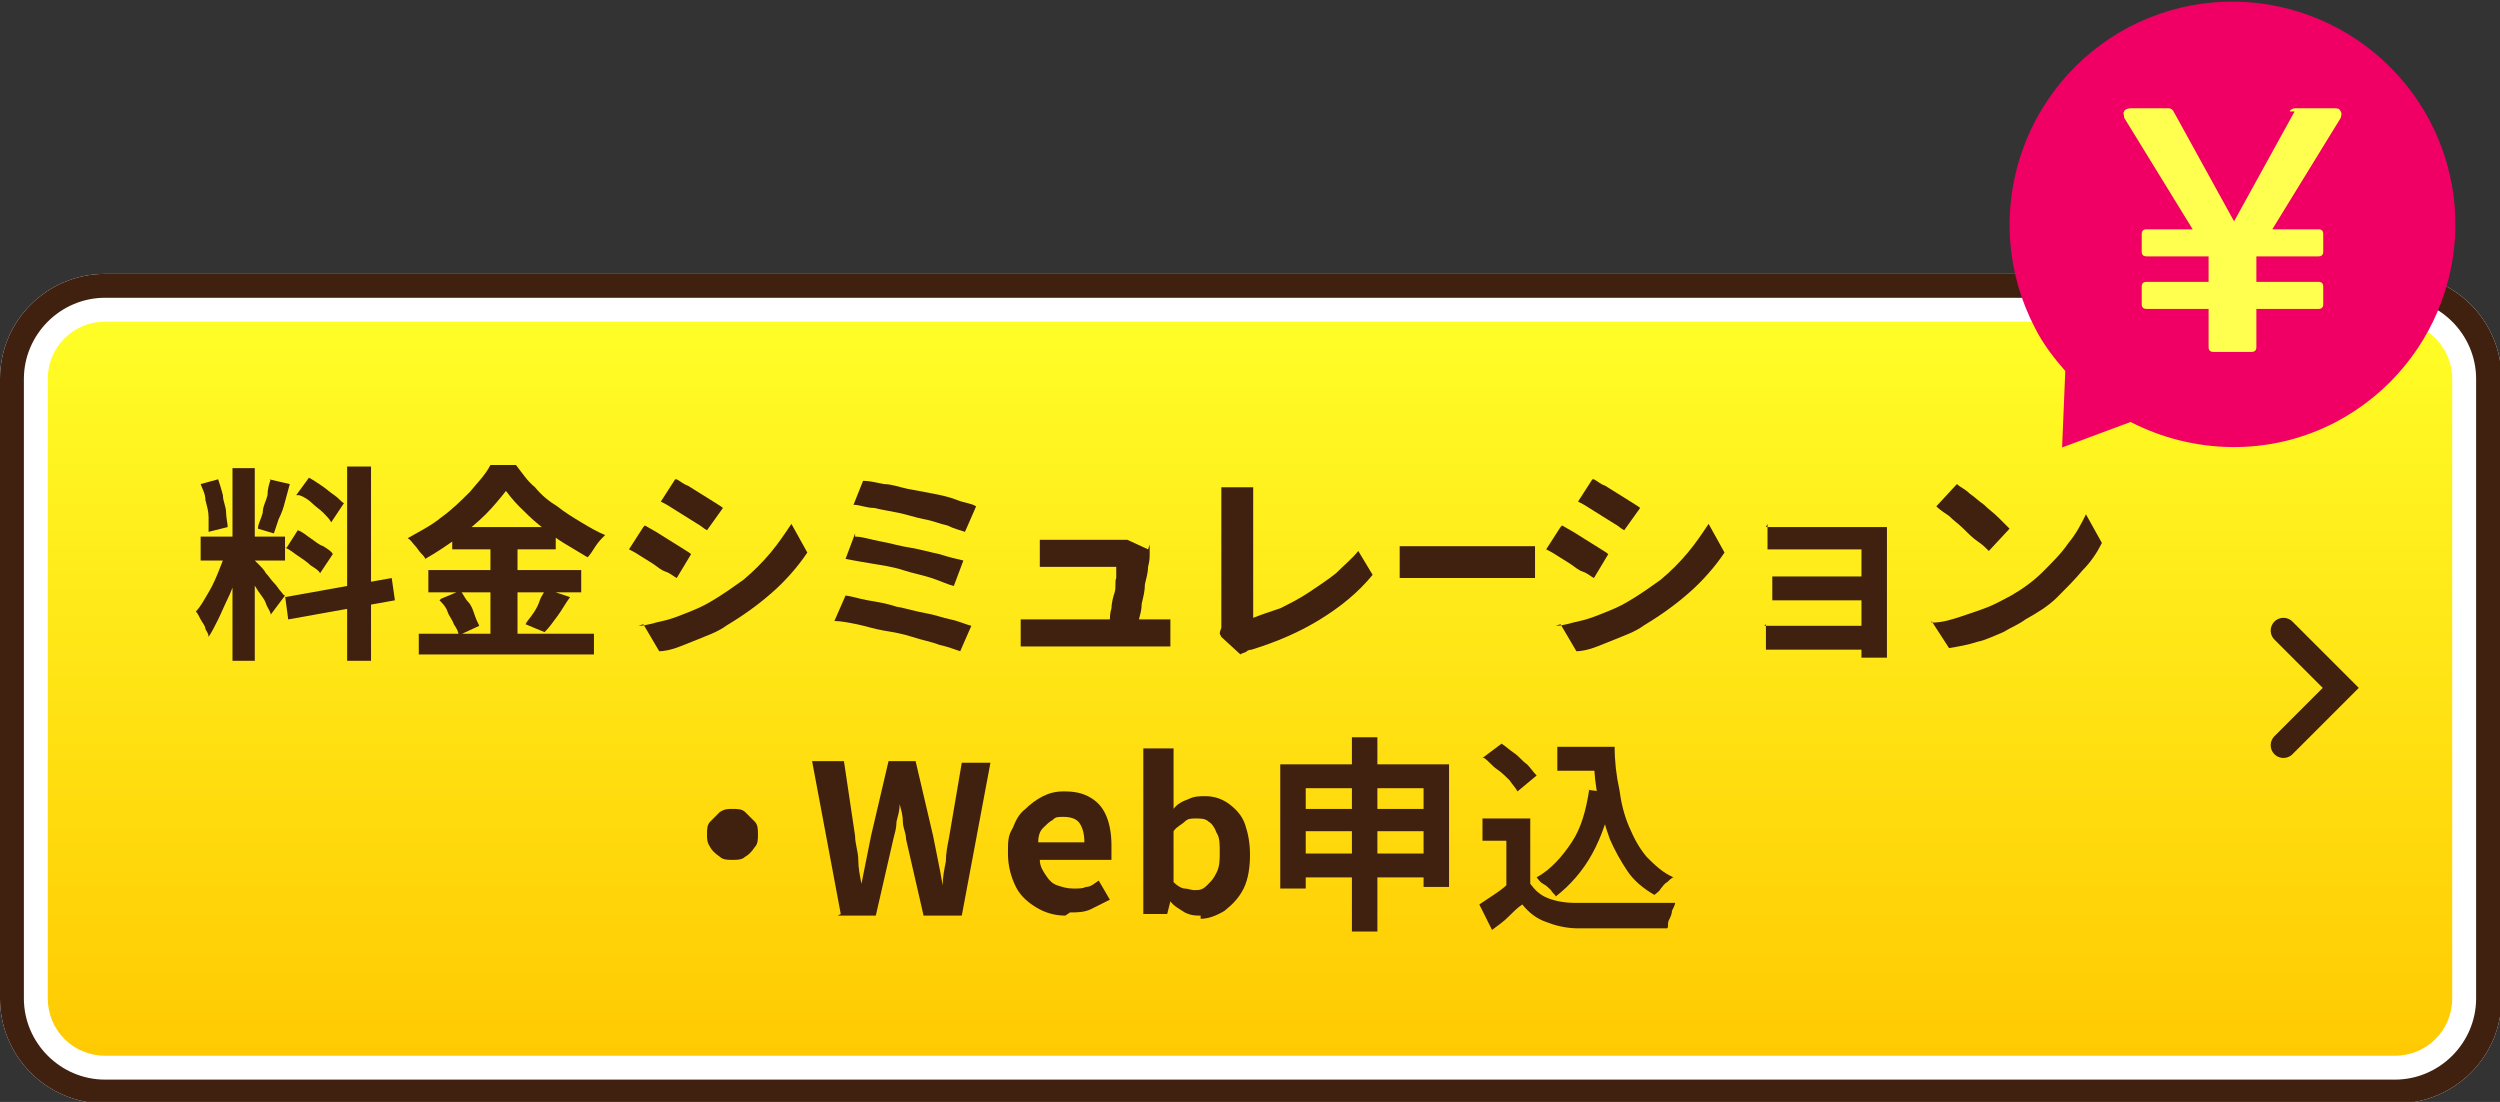<?xml version="1.0" encoding="UTF-8"?>
<svg xmlns="http://www.w3.org/2000/svg" xmlns:xlink="http://www.w3.org/1999/xlink" viewBox="0 0 157 69.2">
<rect x="0" y="0" width="157" height="69.2" fill="#333333" stroke="none"/>
<defs>
<linearGradient id="_gradetion_360" data-name="gradetion 360" x1="78.5" y1="18.7" x2="78.5" y2="67.7" gradientUnits="userSpaceOnUse">
<stop offset="0" stop-color="#ffff28"/>
<stop offset="1" stop-color="#ffc800"/>
</linearGradient>
</defs>
<g>
<g>
<g>
<path d="m6.6,18.7h143.9c2.8,0,5.1,2.3,5.1,5.1v38.9c0,2.8-2.3,5.1-5.1,5.1H6.6c-2.8,0-5.1-2.3-5.1-5.1V23.8c0-2.8,2.3-5.1,5.1-5.1Z" fill="url(#_gradetion_360)"/>
<path d="m150.4,20.2c2,0,3.6,1.6,3.6,3.6v38.9c0,2-1.6,3.6-3.6,3.6H6.6c-2,0-3.6-1.6-3.6-3.6V23.8c0-2,1.6-3.6,3.6-3.6h143.9m0-3H6.6c-3.6,0-6.6,2.9-6.6,6.6v38.9c0,3.6,2.9,6.6,6.6,6.6h143.9c3.6,0,6.6-2.9,6.6-6.6V23.8c0-3.6-2.9-6.6-6.6-6.6h0Z" fill="#fff"/>
<path d="m150.4,18.7c2.8,0,5.1,2.3,5.1,5.1v38.9c0,2.8-2.3,5.1-5.1,5.1H6.6c-2.8,0-5.1-2.3-5.1-5.1V23.8c0-2.8,2.3-5.1,5.1-5.1h143.9m0-1.5H6.6c-3.6,0-6.6,2.9-6.6,6.6v38.9c0,3.6,2.9,6.6,6.6,6.6h143.9c3.6,0,6.6-2.9,6.6-6.6V23.8c0-3.6-2.9-6.6-6.6-6.6h0Z" fill="#40210f"/>
</g>
<g>
<path d="m14.3,34.4l.9.4c-.1.4-.2.9-.4,1.4-.1.5-.3,1-.5,1.4s-.4.9-.6,1.3-.4.8-.6,1.1c0-.2-.1-.3-.2-.5,0-.2-.2-.4-.3-.6s-.2-.4-.3-.5c.3-.3.5-.7.8-1.2s.5-1,.7-1.5.4-1,.5-1.4Zm-1.7-4l1.1-.3c.1.3.2.6.3,1,0,.4.2.7.2,1.1,0,.3.1.7.1.9l-1.2.3c0-.3,0-.6,0-.9,0-.4-.1-.7-.2-1.1,0-.4-.2-.7-.3-1Zm0,3.3h5.3v1.5h-5.3v-1.5Zm2-4.3h1.4v12.1h-1.4v-12.1Zm1.4,5.8c0,0,.2.2.3.3.1.1.3.3.4.5.2.2.3.4.5.6.2.2.3.4.4.5.1.1.2.3.3.3l-.9,1.2c0-.2-.2-.4-.3-.7-.1-.3-.3-.5-.5-.8-.2-.3-.3-.5-.5-.8-.2-.2-.3-.4-.4-.6l.7-.6Zm.9-5.1l1.3.3c-.1.4-.2.7-.3,1.1-.1.4-.2.7-.4,1.1-.1.3-.2.6-.3.9l-1-.3c0-.3.2-.6.3-1,0-.4.2-.7.3-1.1,0-.4.1-.7.2-1Zm1,7.4l6.7-1.2.2,1.4-6.7,1.2-.2-1.5Zm.1-3.1l.7-1.1c.3.1.5.3.8.5s.5.4.8.5c.3.2.5.3.6.5l-.8,1.2c-.1-.2-.3-.3-.6-.5-.2-.2-.5-.4-.8-.6-.3-.2-.5-.4-.8-.5Zm.6-3.3l.8-1.1c.2.1.5.3.8.5.3.2.5.4.8.6s.4.4.6.5l-.8,1.2c-.1-.2-.3-.4-.5-.6-.2-.2-.5-.4-.7-.6s-.5-.4-.8-.5Zm3.2-1.8h1.5v12.2h-1.5v-12.2Z" fill="#40210f"/>
<path d="m31.8,30.8c-.4.5-.8,1-1.3,1.5-.5.5-1.1,1-1.8,1.5s-1.3.9-2,1.3c0-.1-.2-.3-.3-.4s-.2-.3-.4-.5c-.1-.1-.2-.3-.4-.4.7-.4,1.5-.8,2.1-1.3.7-.5,1.3-1.1,1.8-1.6.5-.6,1-1.1,1.3-1.7h1.6c.4.5.7,1,1.2,1.4.4.5.9.9,1.4,1.2.5.4,1,.7,1.5,1,.5.3,1,.6,1.5.8-.2.2-.4.4-.6.7-.2.3-.3.5-.5.7-.5-.3-1-.6-1.5-.9s-1-.7-1.5-1.1c-.5-.4-.9-.8-1.3-1.2s-.7-.8-1-1.2Zm-5.5,9h11v1.3h-11v-1.3Zm.6-4h9.6v1.4h-9.6v-1.4Zm.8,1.8l1.2-.5c.2.2.3.5.5.7s.3.5.4.8c.1.3.2.5.3.7l-1.3.6c0-.2-.1-.4-.3-.7-.1-.3-.3-.5-.4-.8s-.3-.5-.5-.7Zm.7-4.5h6.5v1.4h-6.5v-1.4Zm2.4.5h1.7v6.7h-1.7v-6.7Zm3.5,3.4l1.5.5c-.3.4-.5.8-.8,1.2-.3.4-.5.7-.8,1l-1.2-.5c.1-.2.3-.4.5-.7.2-.3.3-.5.4-.8.1-.3.3-.5.4-.8Z" fill="#40210f"/>
<path d="m40.5,33c.2.1.5.3.7.4.3.2.5.3.8.5.3.2.5.3.8.5s.5.3.6.4l-.9,1.5c-.2-.1-.4-.3-.7-.4s-.5-.3-.8-.5c-.3-.2-.5-.3-.8-.5-.3-.2-.5-.3-.7-.4l.9-1.4Zm-.4,6.3c.5,0,1-.2,1.5-.3.5-.1,1-.3,1.5-.5.5-.2,1-.4,1.5-.7.7-.4,1.4-.9,2.1-1.4.6-.5,1.2-1.1,1.7-1.7.5-.6.9-1.2,1.3-1.8l1,1.8c-.6.9-1.4,1.8-2.2,2.5-.9.8-1.9,1.5-2.9,2.1-.4.3-.9.5-1.4.7s-1,.4-1.5.6c-.5.2-1,.3-1.3.3l-1-1.7Zm2.4-9.2c.2.1.4.3.7.4.3.2.5.3.8.5.3.2.5.3.8.5s.5.3.6.4l-1,1.4c-.2-.1-.4-.3-.6-.4-.3-.2-.5-.3-.8-.5-.3-.2-.5-.3-.8-.5-.3-.2-.5-.3-.7-.4l.9-1.4Z" fill="#40210f"/>
<path d="m53,37.4c.4,0,.9.2,1.5.3.6.1,1.2.2,1.8.4.6.1,1.2.3,1.8.4.6.1,1.1.3,1.6.4.5.1.9.3,1.3.4l-.7,1.6c-.3-.1-.8-.3-1.3-.4-.5-.2-1.1-.3-1.7-.5-.6-.2-1.2-.3-1.8-.4-.6-.1-1.2-.3-1.7-.4-.5-.1-1-.2-1.4-.2l.7-1.6Zm.7-3.7c.5,0,1,.2,1.6.3s1.2.3,1.9.4c.6.1,1.3.3,1.8.4.6.2,1.1.3,1.5.4l-.6,1.6c-.4-.1-.8-.3-1.4-.5s-1.2-.3-1.8-.5c-.6-.2-1.3-.3-1.9-.4s-1.2-.2-1.7-.3l.6-1.6Zm.6-3.5c.3,0,.7.1,1.2.2.5,0,1,.2,1.5.3.5.1,1.1.2,1.6.3.5.1,1,.2,1.5.4s.9.2,1.2.4l-.7,1.6c-.3-.1-.7-.2-1.1-.4-.5-.1-.9-.3-1.5-.4-.5-.1-1.1-.3-1.6-.4s-1.1-.2-1.5-.3c-.5,0-.9-.2-1.3-.2l.6-1.5Z" fill="#40210f"/>
<path d="m64.2,38.9c.2,0,.4,0,.6,0s.5,0,.7,0h6.8c.2,0,.4,0,.6,0,.3,0,.5,0,.6,0v1.7c0,0-.2,0-.4,0-.2,0-.3,0-.5,0-.2,0-.3,0-.4,0h-6.8c-.2,0-.4,0-.6,0-.2,0-.4,0-.7,0v-1.7Zm8-4.7c0,0,0,.2,0,.3,0,.1,0,.2,0,.3,0,.2,0,.4-.1.8,0,.3-.1.7-.2,1.1,0,.4-.1.8-.2,1.2,0,.4-.1.7-.2,1.1,0,.3,0,.6-.1.8h-1.8c0-.2,0-.4.1-.7,0-.3,0-.6.1-.9,0-.3.1-.7.2-1s0-.7.1-.9c0-.3,0-.5,0-.7h-3.5c-.2,0-.4,0-.7,0-.2,0-.4,0-.6,0v-1.7c.1,0,.2,0,.4,0,.2,0,.3,0,.5,0s.3,0,.4,0h3.3c0,0,.2,0,.3,0,.1,0,.3,0,.4,0,.1,0,.2,0,.2,0l1.3.6Z" fill="#40210f"/>
<path d="m76.6,39.8c0-.2.1-.3.1-.4,0-.1,0-.3,0-.4v-7c0-.2,0-.3,0-.5,0-.2,0-.4,0-.5,0-.2,0-.3,0-.4h2c0,.3,0,.5,0,.7,0,.2,0,.5,0,.7v6.8c.5-.2,1.1-.4,1.7-.6.6-.3,1.2-.6,1.8-1,.6-.4,1.2-.8,1.7-1.2.5-.5,1-.9,1.4-1.4l.9,1.5c-.9,1.1-2,2-3.3,2.8-1.3.8-2.7,1.4-4.3,1.9,0,0-.2,0-.3.1s-.3.1-.4.2l-1.2-1.1Z" fill="#40210f"/>
<path d="m87.9,34.3c.1,0,.3,0,.5,0,.2,0,.4,0,.6,0,.2,0,.4,0,.6,0h5.6c.2,0,.5,0,.7,0s.4,0,.5,0v2c-.1,0-.3,0-.5,0-.2,0-.5,0-.7,0h-5.6c-.3,0-.6,0-.9,0-.3,0-.6,0-.8,0v-2Z" fill="#40210f"/>
<path d="m98.1,33c.2.1.5.3.7.4.3.2.5.3.8.5.3.2.5.3.8.5s.5.3.6.4l-.9,1.5c-.2-.1-.4-.3-.7-.4s-.5-.3-.8-.5c-.3-.2-.5-.3-.8-.5-.3-.2-.5-.3-.7-.4l.9-1.4Zm-.4,6.3c.5,0,1-.2,1.5-.3.5-.1,1-.3,1.5-.5.5-.2,1-.4,1.5-.7.7-.4,1.4-.9,2.1-1.4.6-.5,1.2-1.1,1.7-1.7.5-.6.9-1.2,1.3-1.8l1,1.8c-.6.9-1.4,1.8-2.2,2.5-.9.8-1.9,1.5-2.9,2.1-.4.3-.9.5-1.4.7s-1,.4-1.5.6c-.5.2-1,.3-1.3.3l-1-1.7Zm2.4-9.2c.2.1.4.3.7.4.3.2.5.3.8.5.3.2.5.3.8.5s.5.3.6.4l-1,1.4c-.2-.1-.4-.3-.6-.4-.3-.2-.5-.3-.8-.5-.3-.2-.5-.3-.8-.5-.3-.2-.5-.3-.7-.4l.9-1.4Z" fill="#40210f"/>
<path d="m110.8,39.3c.1,0,.3,0,.5,0,.2,0,.4,0,.7,0h5.7v1.5h-5.7c-.2,0-.4,0-.6,0s-.4,0-.5,0v-1.6Zm.1-6.2c.1,0,.3,0,.5,0s.4,0,.6,0c.2,0,.4,0,.6,0h4.9c.2,0,.3,0,.5,0,.2,0,.4,0,.5,0,0,0,0,.2,0,.4v7c0,.1,0,.2,0,.4,0,.2,0,.3,0,.4h-1.6c0-.1,0-.3,0-.5v-6.3h-4.3c-.2,0-.4,0-.6,0s-.4,0-.6,0c-.2,0-.3,0-.4,0v-1.6Zm.3,3.1c.2,0,.4,0,.7,0,.3,0,.5,0,.8,0h4.9v1.5h-4.9c-.2,0-.5,0-.8,0-.3,0-.5,0-.6,0v-1.5Z" fill="#40210f"/>
<path d="m121.3,39.1c.7,0,1.3-.2,1.9-.4.6-.2,1.2-.4,1.7-.6s1-.5,1.4-.7c.7-.4,1.4-.9,2-1.5s1.2-1.2,1.6-1.8c.5-.6.8-1.2,1.1-1.8l1,1.8c-.3.6-.7,1.2-1.2,1.7-.5.6-1,1.1-1.6,1.7s-1.3,1-2,1.4c-.4.3-.9.5-1.4.8-.5.2-1.1.5-1.6.6-.6.2-1.2.3-1.8.4l-1.1-1.7Zm1.6-8.7c.2.2.5.3.8.6.3.2.6.5.9.7.3.3.6.5.9.8s.5.5.7.7l-1.3,1.4c-.2-.2-.4-.4-.7-.6s-.6-.5-.9-.8c-.3-.3-.6-.5-.9-.8-.3-.2-.6-.4-.8-.6l1.2-1.3Z" fill="#40210f"/>
<path d="m46,50.8c.3,0,.6,0,.8.2.2.2.4.4.6.6s.2.5.2.8,0,.6-.2.8c-.2.3-.4.5-.6.6-.2.2-.5.2-.8.2s-.6,0-.8-.2c-.3-.2-.5-.4-.6-.6-.2-.3-.2-.5-.2-.8s0-.6.2-.8.4-.4.6-.6c.3-.2.5-.2.8-.2Z" fill="#40210f"/>
<path d="m52.8,57.4l-1.8-9.6h2l.7,4.7c0,.5.2,1,.2,1.5,0,.5.1,1,.2,1.5h0c.1-.5.2-1,.3-1.5.1-.5.2-1,.3-1.5l1.1-4.7h1.7l1.1,4.7c.1.5.2,1,.3,1.5s.2,1,.3,1.6h0c0-.5.1-1,.2-1.5,0-.5.1-1,.2-1.5l.8-4.7h1.8l-1.8,9.6h-2.4l-1.1-4.8c0-.4-.2-.7-.2-1.1,0-.4-.1-.7-.2-1.1h0c0,.4-.1.7-.2,1.1,0,.4-.1.7-.2,1.1l-1.1,4.8h-2.4Z" fill="#40210f"/>
<path d="m66.9,57.5c-.7,0-1.3-.2-1.8-.5-.5-.3-1-.7-1.3-1.3s-.5-1.3-.5-2.1,0-1.1.3-1.6c.2-.5.4-.9.8-1.2.3-.3.7-.6,1.1-.8.4-.2.8-.3,1.3-.3.7,0,1.2.1,1.7.4.5.3.8.7,1,1.2s.3,1.1.3,1.8,0,.3,0,.5c0,.2,0,.3,0,.4h-4.5c0,.4.2.7.4,1,.2.3.4.5.7.6.3.1.6.2,1,.2s.6,0,.8-.1c.3,0,.5-.2.8-.4l.7,1.2c-.4.2-.8.4-1.2.6s-.9.2-1.3.2Zm-1.8-4.6h3c0-.5-.1-.9-.3-1.2-.2-.3-.6-.4-1-.4s-.5,0-.7.2c-.2.1-.4.3-.6.5s-.3.5-.3.9Z" fill="#40210f"/>
<path d="m75.4,57.5c-.3,0-.6,0-1-.2-.3-.2-.7-.4-.9-.7h0l-.2.8h-1.5v-10.4h1.9v3.8c.2-.3.6-.5.9-.6.4-.2.7-.2,1.1-.2.6,0,1.1.2,1.5.5.4.3.8.7,1,1.3.2.6.3,1.2.3,1.9s-.1,1.5-.4,2.1c-.3.6-.7,1-1.2,1.4-.5.3-1,.5-1.5.5Zm-.4-1.6c.3,0,.5,0,.8-.3s.4-.4.6-.8.2-.8.2-1.3,0-.9-.2-1.2c-.1-.3-.3-.6-.5-.7-.2-.2-.5-.2-.8-.2s-.5,0-.7.2-.5.3-.7.6v3.2c.2.2.5.4.7.4s.4.1.6.1Z" fill="#40210f"/>
<path d="m80.5,48h10.5v7.7h-1.6v-6.2h-7.4v6.3h-1.6v-7.8Zm1,5.6h8.7v1.5h-8.7v-1.5Zm0-2.8h8.7v1.4h-8.7v-1.4Zm3.4-4.5h1.6v12.2h-1.6v-12.2Z" fill="#40210f"/>
<path d="m96.1,55.5c.3.4.6.7,1.1.9.5.2,1.1.3,1.7.3.4,0,.8,0,1.4,0,.5,0,1.1,0,1.7,0,.6,0,1.2,0,1.7,0,.6,0,1.1,0,1.5,0,0,.1-.1.3-.2.5,0,.2-.1.4-.2.6s0,.4-.1.5c-.4,0-.8,0-1.3,0-.5,0-1,0-1.5,0-.5,0-1,0-1.5,0-.5,0-.9,0-1.3,0-.8,0-1.5-.2-2-.4-.6-.2-1.1-.6-1.5-1.1-.3.2-.6.5-.9.8-.3.3-.6.5-1,.8l-.8-1.6c.3-.2.6-.4.9-.6.3-.2.6-.4.9-.7h1.4Zm0-4.1v4.8h-1.5v-3.4h-1.5v-1.4h3Zm-3-3.8l1.2-.9c.3.2.5.4.8.6.3.2.5.5.8.7.2.2.4.5.6.7l-1.2,1c-.1-.2-.3-.4-.5-.7-.2-.2-.5-.5-.8-.7s-.5-.5-.8-.7Zm6.6,2l1.6.2c-.3,1.5-.7,2.7-1.3,3.8-.6,1.1-1.4,2-2.3,2.7,0-.1-.2-.2-.3-.4-.1-.1-.3-.3-.5-.4s-.3-.3-.4-.4c.9-.5,1.6-1.3,2.2-2.2s.9-2,1.1-3.3Zm-1.9-2.7h2.8v1.5h-2.8v-1.5Zm2,0h1.6c0,.9.1,1.8.3,2.7.1.8.3,1.6.6,2.3s.6,1.3,1.1,1.9c.5.5,1,1,1.7,1.3-.1,0-.3.2-.4.3-.2.1-.3.3-.4.4-.1.2-.3.3-.4.4-.7-.4-1.3-.9-1.7-1.5s-.8-1.3-1.1-2c-.3-.8-.5-1.6-.7-2.4-.2-.9-.3-1.8-.3-2.7h-.3v-.7Z" fill="#40210f"/>
</g>
<polyline points="143.4 39.6 147 43.2 143.4 46.8" fill="none" stroke="#40210f" stroke-linecap="round" stroke-miterlimit="10" stroke-width="1.6"/>
</g>
<g>
<path d="m129.5,28.1l.2-4.8c-.7-.8-1.4-1.7-1.9-2.7-3.6-6.9-.9-15.3,5.9-18.9,6.9-3.6,15.3-.9,18.9,5.9,3.6,6.9.9,15.3-5.9,18.9-4.2,2.2-9,2-12.9,0l-4.3,1.6Z" fill="#f00064"/>
<path d="m143.8,7c0-.1.2-.2.3-.2h2.5c.2,0,.3,0,.4.2s0,.3,0,.4l-4.3,7h2.9c.2,0,.3.1.3.3v1.1c0,.2-.1.3-.3.3h-3.9s0,1.6,0,1.6h3.9c.2,0,.3.1.3.3v1.1c0,.2-.1.3-.3.3h-3.9s0,2.4,0,2.4c0,.2-.1.3-.3.3h-2.4c-.2,0-.3-.1-.3-.3v-2.4s-3.9,0-3.9,0c-.2,0-.3-.1-.3-.3v-1.1c0-.2.1-.3.3-.3h3.9s0-1.6,0-1.6h-3.9c-.2,0-.3-.1-.3-.3v-1.1c0-.2.1-.3.3-.3h2.9s-4.3-7-4.3-7c0-.2-.1-.3,0-.4,0-.1.2-.2.4-.2h2.4c0,0,.2,0,.3.2l3.8,6.9h0l3.8-6.9Z" fill="#ffff50"/>
</g>
</g>
</svg>